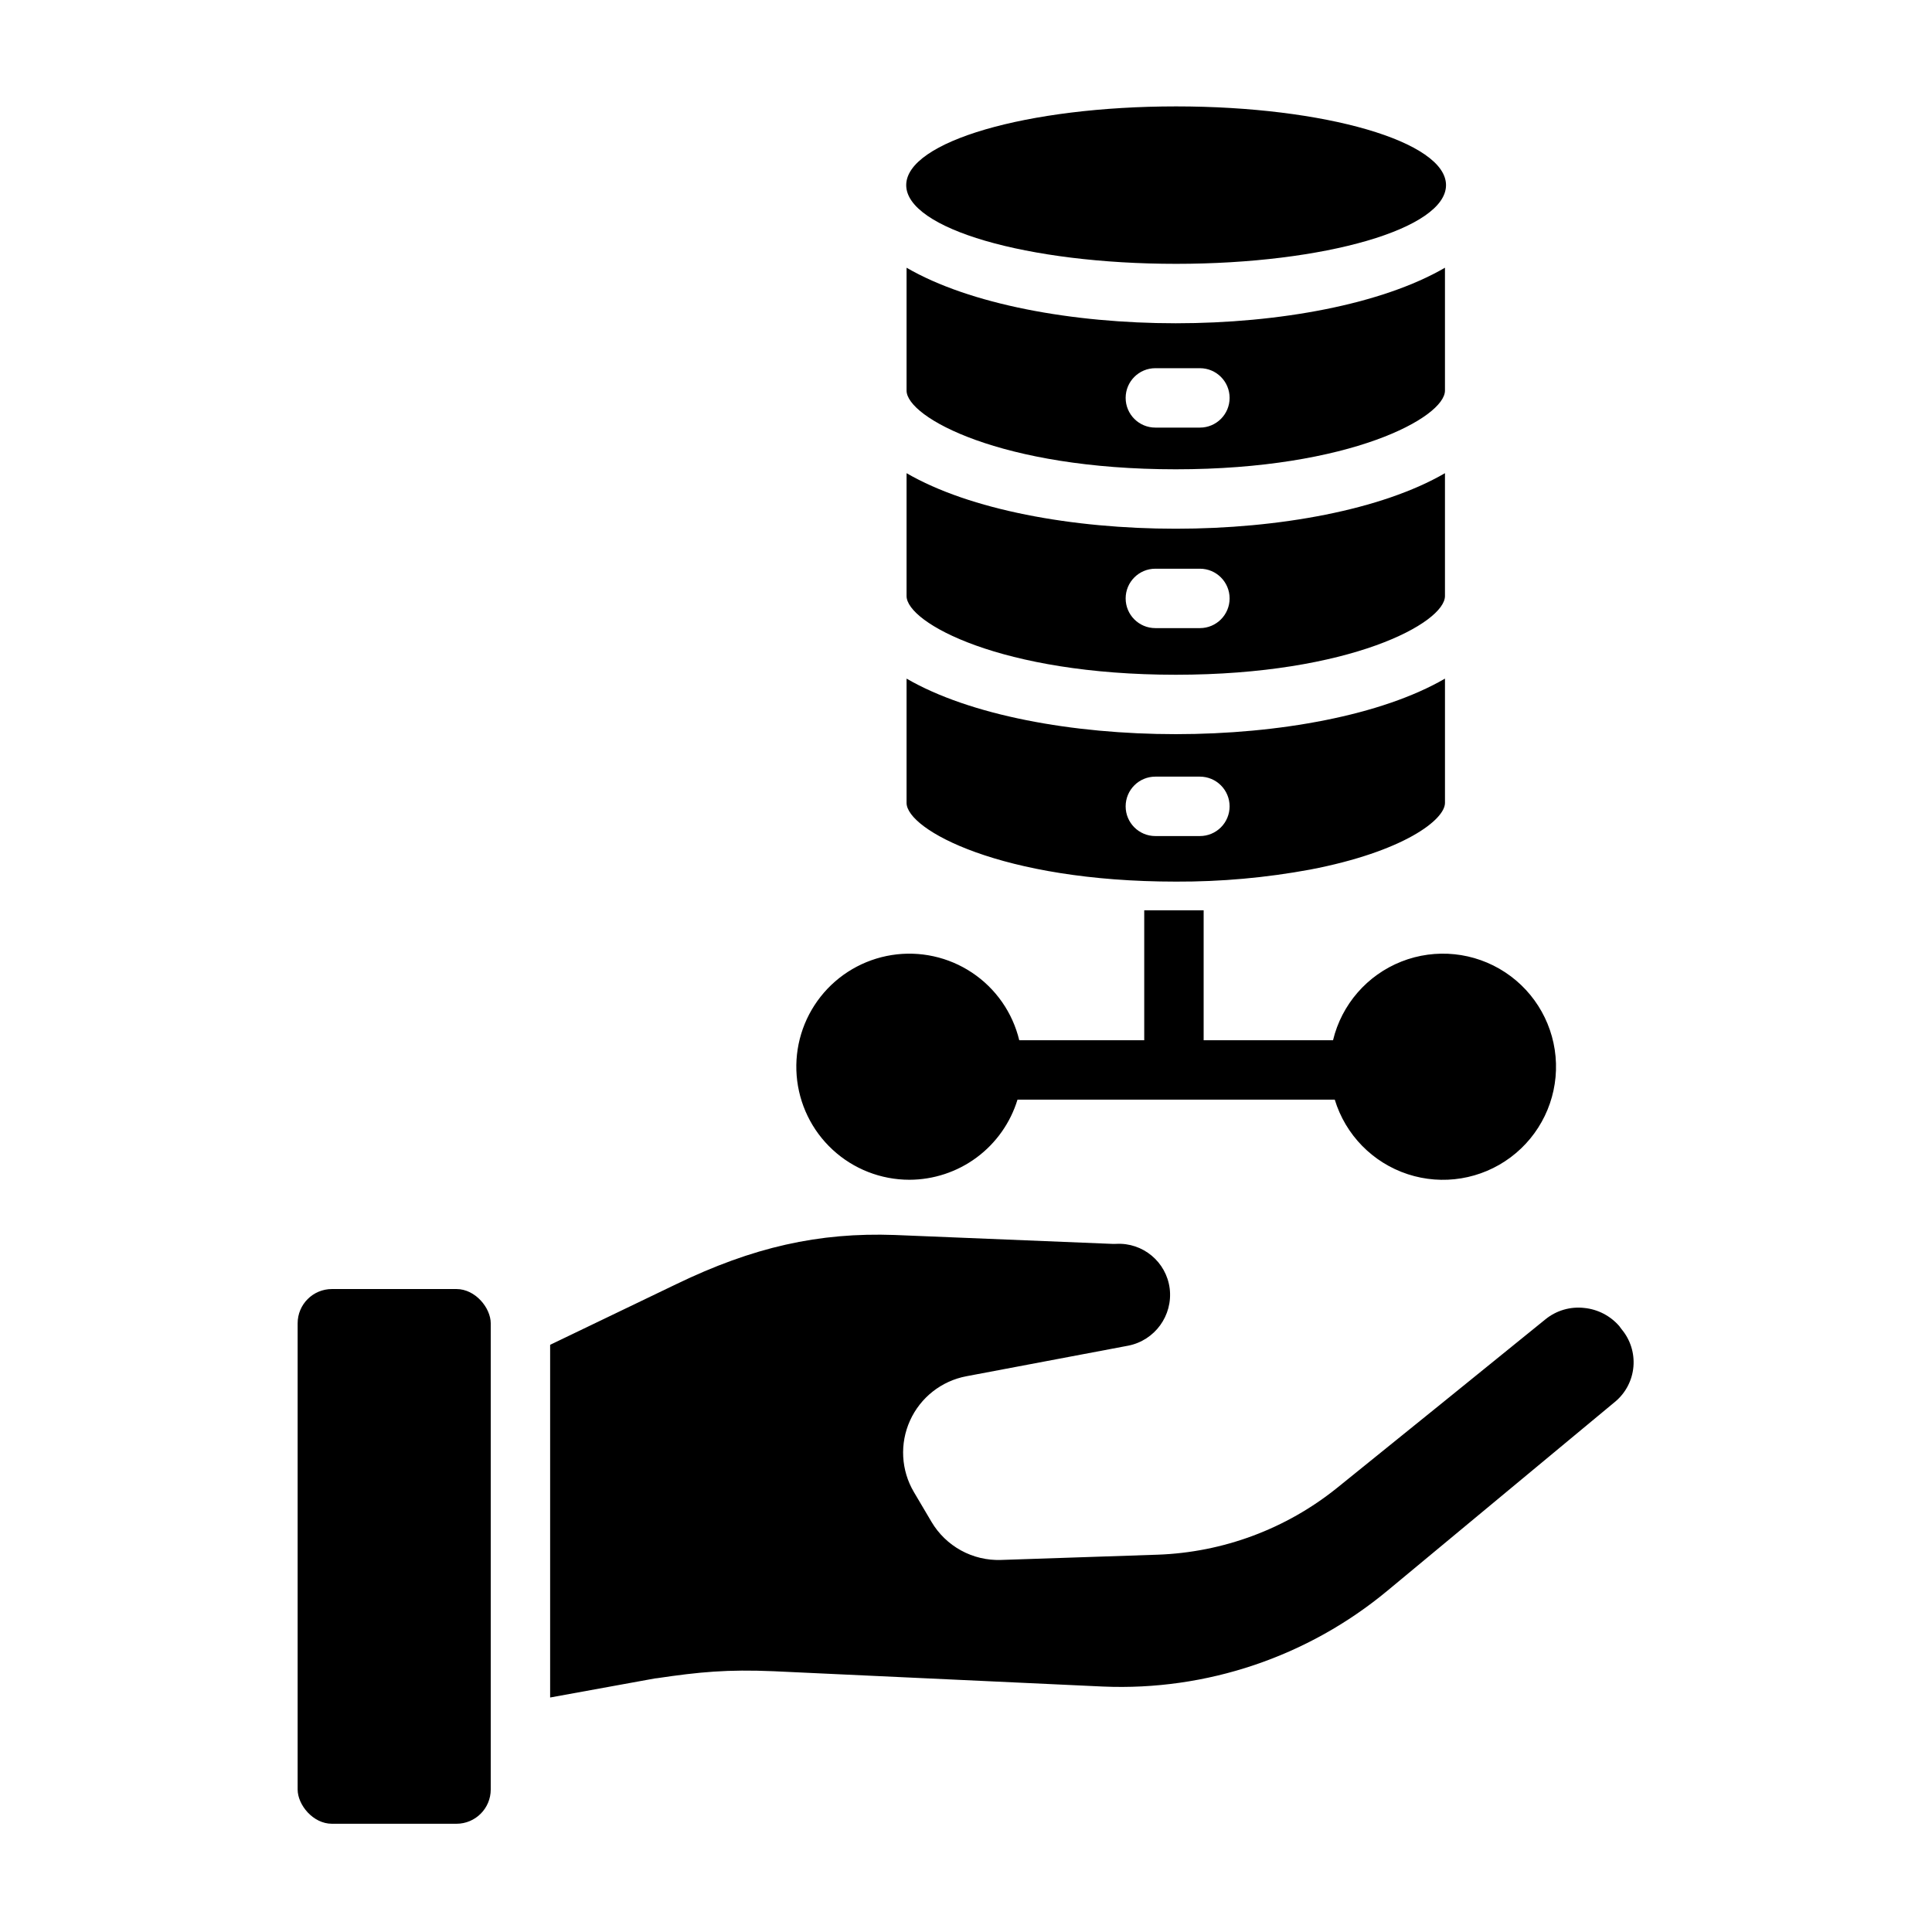 <?xml version="1.0" encoding="UTF-8"?>
<!-- Uploaded to: SVG Repo, www.svgrepo.com, Generator: SVG Repo Mixer Tools -->
<svg fill="#000000" width="800px" height="800px" version="1.1" viewBox="144 144 512 512" xmlns="http://www.w3.org/2000/svg">
 <g>
  <path d="m231.96 485.61h33.008c5.016 0 9.082 5.016 9.082 9.082v123.54c0 5.016-4.066 9.082-9.082 9.082h-33.008c-5.016 0-9.082-5.016-9.082-9.082v-123.54c0-5.016 4.066-9.082 9.082-9.082z"/>
  <path d="m573.73 496.25c-0.164-0.203-0.32-0.41-0.465-0.629l-0.09-0.137c-2.371-2.758-5.707-4.5-9.324-4.863-3.695-0.422-7.402 0.66-10.285 3.004-15.602 12.676-38.664 31.309-55.262 44.707-13.512 10.863-30.176 17.062-47.5 17.676l-41.535 1.395c-3.695 0.125-7.356-0.746-10.594-2.523-3.242-1.781-5.945-4.398-7.824-7.582l-4.656-7.879c-3.414-5.773-3.797-12.852-1.027-18.961 2.766-6.113 8.336-10.492 14.93-11.738l42.902-8.105c7.055-1.391 11.844-7.988 10.984-15.129-0.895-7.082-7.121-12.262-14.246-11.848-0.273 0.016-0.57 0.02-0.84 0.008l-57.793-2.363c-20.129-0.715-37.559 3.195-58.016 13.094l-33.297 16.012v93.465l27.848-5.066c0.086-0.016 0.371-0.031 0.461-0.043 11.219-1.668 18.707-2.371 30.938-1.852l87.281 4.059c27.422 1.172 54.301-7.898 75.41-25.438l60.34-50.078h0.004c2.762-2.324 4.492-5.648 4.801-9.25 0.312-3.598-0.82-7.172-3.144-9.934z"/>
  <path d="m384.25 323.84v32.938c0 7.086 25.129 20.859 71.41 20.859 11.926 0.047 23.828-1.023 35.555-3.191 24.73-4.746 35.719-13.191 35.719-17.672v-32.934c-16.727 9.719-43.996 14.719-71.34 14.719s-54.613-4.996-71.344-14.719zm85.609 33.852c0 2.086-0.828 4.09-2.305 5.566-1.477 1.477-3.481 2.305-5.566 2.305h-11.809c-4.348 0-7.871-3.523-7.871-7.871s3.523-7.875 7.871-7.875h11.809c2.086 0 4.09 0.832 5.566 2.309 1.477 1.477 2.305 3.477 2.305 5.566z"/>
  <path d="m526.93 300.82v-31.422c-16.727 9.719-43.996 14.719-71.34 14.719s-54.609-5-71.34-14.719v32.559c0 7.086 25.059 20.859 71.34 20.859s71.34-13.781 71.34-20.859zm-64.941 9.637h-11.809c-4.348 0-7.871-3.523-7.871-7.871 0-4.348 3.523-7.871 7.871-7.871h11.809c4.348 0 7.871 3.523 7.871 7.871 0 4.348-3.523 7.871-7.871 7.871z"/>
  <path d="m527.21 193.06c0 11.52-32.023 20.859-71.527 20.859s-71.527-9.34-71.527-20.859c0-11.523 32.023-20.863 71.527-20.863s71.527 9.34 71.527 20.863"/>
  <path d="m526.93 214.95c-16.727 9.719-43.996 14.719-71.34 14.719s-54.609-5-71.34-14.719v32.559c0 7.086 25.059 20.859 71.34 20.859s71.34-13.781 71.34-20.859zm-64.941 42.367h-11.809c-4.348 0-7.871-3.523-7.871-7.871 0-4.348 3.523-7.871 7.871-7.871h11.809c4.348 0 7.871 3.523 7.871 7.871 0 4.348-3.523 7.871-7.871 7.871z"/>
  <path d="m384.99 456.65c6.418-0.012 12.664-2.078 17.82-5.894 5.16-3.82 8.957-9.195 10.836-15.332h84.086-0.004c2.844 9.34 10.059 16.707 19.336 19.75 9.277 3.039 19.453 1.371 27.273-4.477 7.816-5.844 12.301-15.129 12.012-24.887-0.289-9.758-5.312-18.766-13.465-24.137-8.152-5.371-18.41-6.434-27.488-2.852-9.082 3.586-15.848 11.367-18.133 20.859h-34.285v-34.441h-15.746v34.441h-33.121c-1.762-7.328-6.223-13.723-12.492-17.906-6.269-4.184-13.887-5.852-21.328-4.672-7.445 1.184-14.172 5.129-18.836 11.047-4.664 5.922-6.926 13.383-6.332 20.898 0.594 7.512 3.996 14.527 9.531 19.641 5.535 5.117 12.793 7.957 20.332 7.961z"/>
 </g>
</svg>